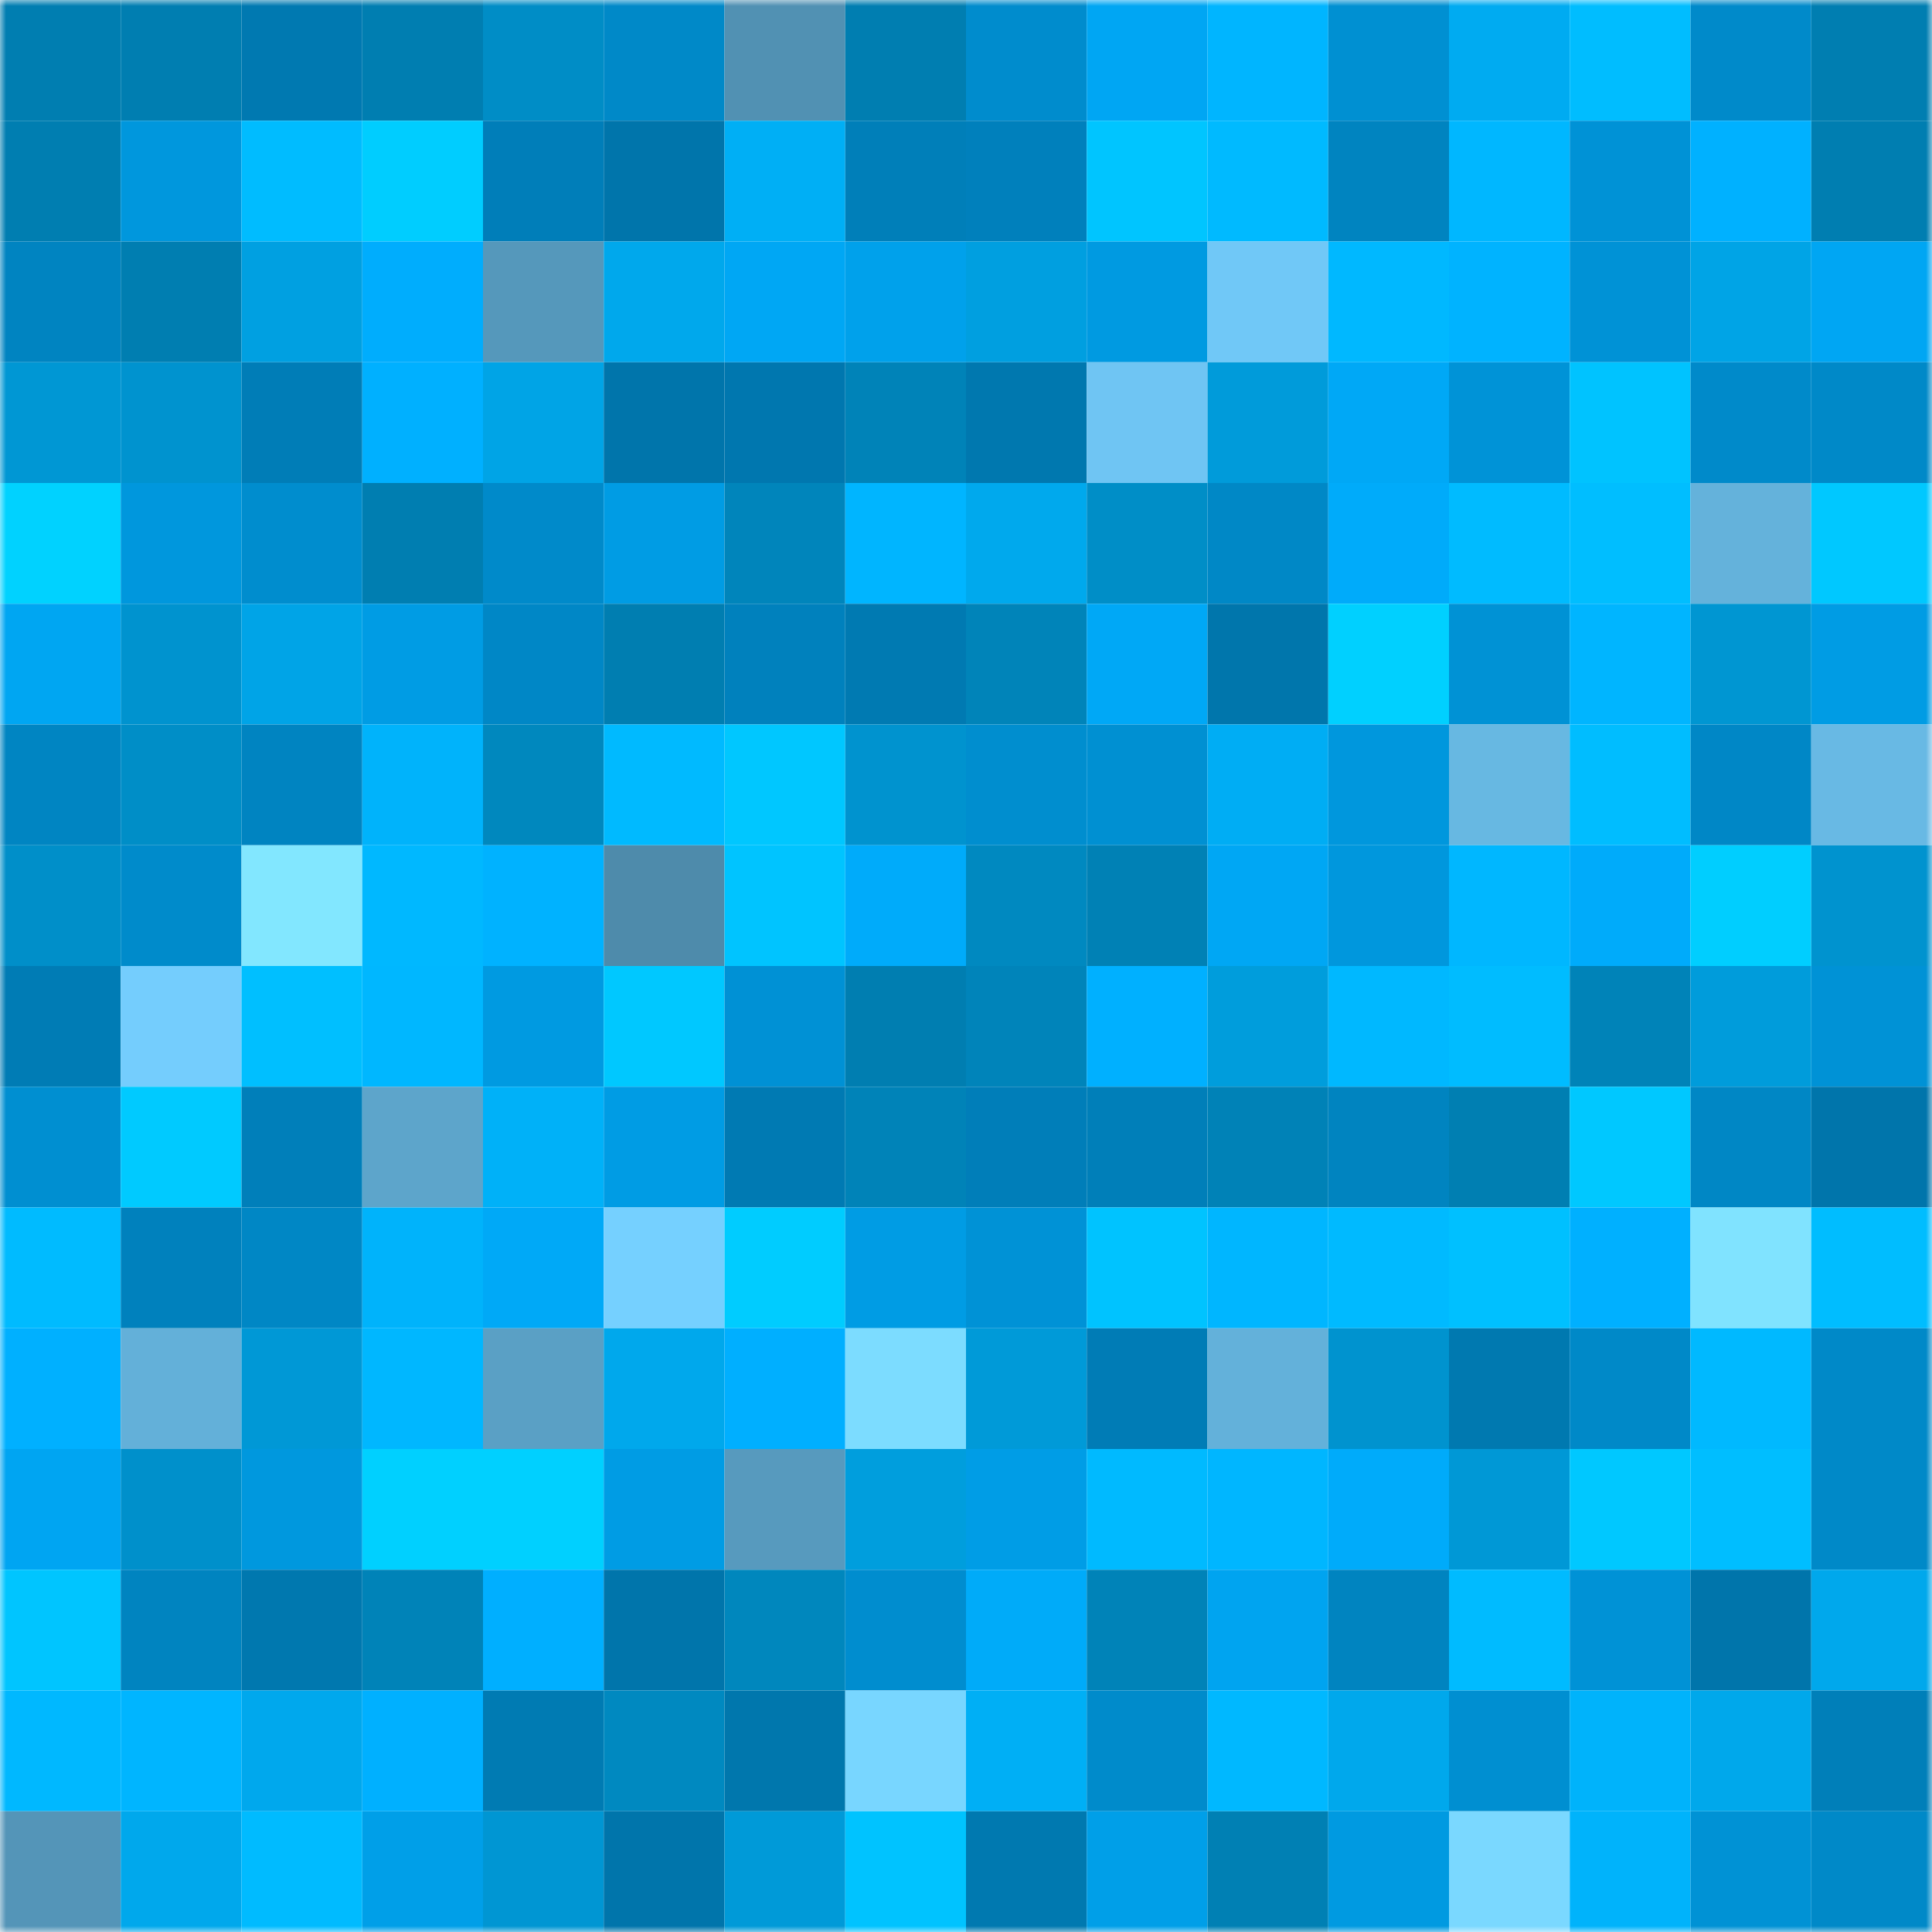 <svg viewBox="0 0 160 160" fill="none" role="img" xmlns="http://www.w3.org/2000/svg" width="240" height="240" name="ens%2Ctailscex.eth"><mask id="469154848" mask-type="alpha" maskUnits="userSpaceOnUse" x="0" y="0" width="160" height="160"><rect width="160" height="160" fill="#FFFFFF"></rect></mask><g mask="url(#469154848)"><rect x="0" y="0" width="10" height="10" fill="#007eb1"></rect><rect x="10" y="0" width="10" height="10" fill="#007eb1"></rect><rect x="20" y="0" width="10" height="10" fill="#0079b1"></rect><rect x="30" y="0" width="10" height="10" fill="#007eb1"></rect><rect x="40" y="0" width="10" height="10" fill="#008dc6"></rect><rect x="50" y="0" width="10" height="10" fill="#0089c8"></rect><rect x="60" y="0" width="10" height="10" fill="#5191b3"></rect><rect x="70" y="0" width="10" height="10" fill="#007eb1"></rect><rect x="80" y="0" width="10" height="10" fill="#008ccd"></rect><rect x="90" y="0" width="10" height="10" fill="#00a6f3"></rect><rect x="100" y="0" width="10" height="10" fill="#00b5ff"></rect><rect x="110" y="0" width="10" height="10" fill="#0090d2"></rect><rect x="120" y="0" width="10" height="10" fill="#00abf1"></rect><rect x="130" y="0" width="10" height="10" fill="#00bdff"></rect><rect x="140" y="0" width="10" height="10" fill="#008aca"></rect><rect x="150" y="0" width="10" height="10" fill="#007eb1"></rect><rect x="0" y="10" width="10" height="10" fill="#007eb1"></rect><rect x="10" y="10" width="10" height="10" fill="#0097dd"></rect><rect x="20" y="10" width="10" height="10" fill="#00bcff"></rect><rect x="30" y="10" width="10" height="10" fill="#00cdff"></rect><rect x="40" y="10" width="10" height="10" fill="#007eb9"></rect><rect x="50" y="10" width="10" height="10" fill="#0075ab"></rect><rect x="60" y="10" width="10" height="10" fill="#00aff5"></rect><rect x="70" y="10" width="10" height="10" fill="#007fb9"></rect><rect x="80" y="10" width="10" height="10" fill="#0080bc"></rect><rect x="90" y="10" width="10" height="10" fill="#00c5ff"></rect><rect x="100" y="10" width="10" height="10" fill="#00baff"></rect><rect x="110" y="10" width="10" height="10" fill="#0084c0"></rect><rect x="120" y="10" width="10" height="10" fill="#00b7ff"></rect><rect x="130" y="10" width="10" height="10" fill="#0092d6"></rect><rect x="140" y="10" width="10" height="10" fill="#00b1ff"></rect><rect x="150" y="10" width="10" height="10" fill="#007eb1"></rect><rect x="0" y="20" width="10" height="10" fill="#0084c1"></rect><rect x="10" y="20" width="10" height="10" fill="#007eb1"></rect><rect x="20" y="20" width="10" height="10" fill="#00a0e1"></rect><rect x="30" y="20" width="10" height="10" fill="#00adfd"></rect><rect x="40" y="20" width="10" height="10" fill="#5598bb"></rect><rect x="50" y="20" width="10" height="10" fill="#00a8ec"></rect><rect x="60" y="20" width="10" height="10" fill="#00a7f4"></rect><rect x="70" y="20" width="10" height="10" fill="#00a1eb"></rect><rect x="80" y="20" width="10" height="10" fill="#009fe0"></rect><rect x="90" y="20" width="10" height="10" fill="#009ae1"></rect><rect x="100" y="20" width="10" height="10" fill="#70c8f7"></rect><rect x="110" y="20" width="10" height="10" fill="#00b8ff"></rect><rect x="120" y="20" width="10" height="10" fill="#00b3ff"></rect><rect x="130" y="20" width="10" height="10" fill="#0092d6"></rect><rect x="140" y="20" width="10" height="10" fill="#00a4e6"></rect><rect x="150" y="20" width="10" height="10" fill="#00a6f3"></rect><rect x="0" y="30" width="10" height="10" fill="#0097d4"></rect><rect x="10" y="30" width="10" height="10" fill="#0093cf"></rect><rect x="20" y="30" width="10" height="10" fill="#007db7"></rect><rect x="30" y="30" width="10" height="10" fill="#00b0ff"></rect><rect x="40" y="30" width="10" height="10" fill="#00a4e6"></rect><rect x="50" y="30" width="10" height="10" fill="#0075ab"></rect><rect x="60" y="30" width="10" height="10" fill="#0077af"></rect><rect x="70" y="30" width="10" height="10" fill="#0083b8"></rect><rect x="80" y="30" width="10" height="10" fill="#0078af"></rect><rect x="90" y="30" width="10" height="10" fill="#6fc5f3"></rect><rect x="100" y="30" width="10" height="10" fill="#009bda"></rect><rect x="110" y="30" width="10" height="10" fill="#00a8f6"></rect><rect x="120" y="30" width="10" height="10" fill="#0093d7"></rect><rect x="130" y="30" width="10" height="10" fill="#00c3ff"></rect><rect x="140" y="30" width="10" height="10" fill="#008aca"></rect><rect x="150" y="30" width="10" height="10" fill="#0089c8"></rect><rect x="0" y="40" width="10" height="10" fill="#00d2ff"></rect><rect x="10" y="40" width="10" height="10" fill="#0097dd"></rect><rect x="20" y="40" width="10" height="10" fill="#008dce"></rect><rect x="30" y="40" width="10" height="10" fill="#007eb1"></rect><rect x="40" y="40" width="10" height="10" fill="#008aca"></rect><rect x="50" y="40" width="10" height="10" fill="#009ce4"></rect><rect x="60" y="40" width="10" height="10" fill="#0085bb"></rect><rect x="70" y="40" width="10" height="10" fill="#00b5ff"></rect><rect x="80" y="40" width="10" height="10" fill="#00a9ed"></rect><rect x="90" y="40" width="10" height="10" fill="#008ec7"></rect><rect x="100" y="40" width="10" height="10" fill="#0088c6"></rect><rect x="110" y="40" width="10" height="10" fill="#00abfa"></rect><rect x="120" y="40" width="10" height="10" fill="#00bbff"></rect><rect x="130" y="40" width="10" height="10" fill="#00beff"></rect><rect x="140" y="40" width="10" height="10" fill="#64b2db"></rect><rect x="150" y="40" width="10" height="10" fill="#00c8ff"></rect><rect x="0" y="50" width="10" height="10" fill="#00a6f2"></rect><rect x="10" y="50" width="10" height="10" fill="#0093cf"></rect><rect x="20" y="50" width="10" height="10" fill="#00a4e7"></rect><rect x="30" y="50" width="10" height="10" fill="#009ce4"></rect><rect x="40" y="50" width="10" height="10" fill="#0087c6"></rect><rect x="50" y="50" width="10" height="10" fill="#007eb1"></rect><rect x="60" y="50" width="10" height="10" fill="#0081bd"></rect><rect x="70" y="50" width="10" height="10" fill="#007ab2"></rect><rect x="80" y="50" width="10" height="10" fill="#0084b9"></rect><rect x="90" y="50" width="10" height="10" fill="#00a8f6"></rect><rect x="100" y="50" width="10" height="10" fill="#0076ac"></rect><rect x="110" y="50" width="10" height="10" fill="#00d0ff"></rect><rect x="120" y="50" width="10" height="10" fill="#0092d5"></rect><rect x="130" y="50" width="10" height="10" fill="#00b5ff"></rect><rect x="140" y="50" width="10" height="10" fill="#0096d2"></rect><rect x="150" y="50" width="10" height="10" fill="#009ce4"></rect><rect x="0" y="60" width="10" height="10" fill="#0085c2"></rect><rect x="10" y="60" width="10" height="10" fill="#008ec7"></rect><rect x="20" y="60" width="10" height="10" fill="#0084c1"></rect><rect x="30" y="60" width="10" height="10" fill="#00b3fb"></rect><rect x="40" y="60" width="10" height="10" fill="#0088be"></rect><rect x="50" y="60" width="10" height="10" fill="#00baff"></rect><rect x="60" y="60" width="10" height="10" fill="#00c7ff"></rect><rect x="70" y="60" width="10" height="10" fill="#0093cf"></rect><rect x="80" y="60" width="10" height="10" fill="#008ecf"></rect><rect x="90" y="60" width="10" height="10" fill="#0090d2"></rect><rect x="100" y="60" width="10" height="10" fill="#00adf4"></rect><rect x="110" y="60" width="10" height="10" fill="#0097dd"></rect><rect x="120" y="60" width="10" height="10" fill="#67b8e2"></rect><rect x="130" y="60" width="10" height="10" fill="#00bdff"></rect><rect x="140" y="60" width="10" height="10" fill="#0087c6"></rect><rect x="150" y="60" width="10" height="10" fill="#68b9e4"></rect><rect x="0" y="70" width="10" height="10" fill="#008fc9"></rect><rect x="10" y="70" width="10" height="10" fill="#008bcb"></rect><rect x="20" y="70" width="10" height="10" fill="#82e7ff"></rect><rect x="30" y="70" width="10" height="10" fill="#00b8ff"></rect><rect x="40" y="70" width="10" height="10" fill="#00b2ff"></rect><rect x="50" y="70" width="10" height="10" fill="#4e8bab"></rect><rect x="60" y="70" width="10" height="10" fill="#00c4ff"></rect><rect x="70" y="70" width="10" height="10" fill="#00abfa"></rect><rect x="80" y="70" width="10" height="10" fill="#0089c0"></rect><rect x="90" y="70" width="10" height="10" fill="#0081b5"></rect><rect x="100" y="70" width="10" height="10" fill="#00a7f4"></rect><rect x="110" y="70" width="10" height="10" fill="#0097dd"></rect><rect x="120" y="70" width="10" height="10" fill="#00b7ff"></rect><rect x="130" y="70" width="10" height="10" fill="#00abfa"></rect><rect x="140" y="70" width="10" height="10" fill="#00ceff"></rect><rect x="150" y="70" width="10" height="10" fill="#0093cf"></rect><rect x="0" y="80" width="10" height="10" fill="#007cb5"></rect><rect x="10" y="80" width="10" height="10" fill="#74cdfd"></rect><rect x="20" y="80" width="10" height="10" fill="#00bfff"></rect><rect x="30" y="80" width="10" height="10" fill="#00b7ff"></rect><rect x="40" y="80" width="10" height="10" fill="#009ae1"></rect><rect x="50" y="80" width="10" height="10" fill="#00c8ff"></rect><rect x="60" y="80" width="10" height="10" fill="#0091d5"></rect><rect x="70" y="80" width="10" height="10" fill="#007eb1"></rect><rect x="80" y="80" width="10" height="10" fill="#0084ba"></rect><rect x="90" y="80" width="10" height="10" fill="#00b0ff"></rect><rect x="100" y="80" width="10" height="10" fill="#009ddc"></rect><rect x="110" y="80" width="10" height="10" fill="#00b8ff"></rect><rect x="120" y="80" width="10" height="10" fill="#00bcff"></rect><rect x="130" y="80" width="10" height="10" fill="#0083b8"></rect><rect x="140" y="80" width="10" height="10" fill="#009cdb"></rect><rect x="150" y="80" width="10" height="10" fill="#0092d6"></rect><rect x="0" y="90" width="10" height="10" fill="#008fd1"></rect><rect x="10" y="90" width="10" height="10" fill="#00caff"></rect><rect x="20" y="90" width="10" height="10" fill="#007fba"></rect><rect x="30" y="90" width="10" height="10" fill="#5da5cb"></rect><rect x="40" y="90" width="10" height="10" fill="#00b1f8"></rect><rect x="50" y="90" width="10" height="10" fill="#009ce4"></rect><rect x="60" y="90" width="10" height="10" fill="#007ab3"></rect><rect x="70" y="90" width="10" height="10" fill="#0083b8"></rect><rect x="80" y="90" width="10" height="10" fill="#007eb9"></rect><rect x="90" y="90" width="10" height="10" fill="#007fb9"></rect><rect x="100" y="90" width="10" height="10" fill="#0082b7"></rect><rect x="110" y="90" width="10" height="10" fill="#0084c0"></rect><rect x="120" y="90" width="10" height="10" fill="#007fb2"></rect><rect x="130" y="90" width="10" height="10" fill="#00c8ff"></rect><rect x="140" y="90" width="10" height="10" fill="#0087c5"></rect><rect x="150" y="90" width="10" height="10" fill="#0075ab"></rect><rect x="0" y="100" width="10" height="10" fill="#00bbff"></rect><rect x="10" y="100" width="10" height="10" fill="#0081bd"></rect><rect x="20" y="100" width="10" height="10" fill="#0087c5"></rect><rect x="30" y="100" width="10" height="10" fill="#00b3fb"></rect><rect x="40" y="100" width="10" height="10" fill="#00a9f7"></rect><rect x="50" y="100" width="10" height="10" fill="#75d0ff"></rect><rect x="60" y="100" width="10" height="10" fill="#00ccff"></rect><rect x="70" y="100" width="10" height="10" fill="#009ce4"></rect><rect x="80" y="100" width="10" height="10" fill="#0092d6"></rect><rect x="90" y="100" width="10" height="10" fill="#00c3ff"></rect><rect x="100" y="100" width="10" height="10" fill="#00b6ff"></rect><rect x="110" y="100" width="10" height="10" fill="#00baff"></rect><rect x="120" y="100" width="10" height="10" fill="#00c0ff"></rect><rect x="130" y="100" width="10" height="10" fill="#00b0ff"></rect><rect x="140" y="100" width="10" height="10" fill="#80e3ff"></rect><rect x="150" y="100" width="10" height="10" fill="#00bdff"></rect><rect x="0" y="110" width="10" height="10" fill="#00b0ff"></rect><rect x="10" y="110" width="10" height="10" fill="#63b0d9"></rect><rect x="20" y="110" width="10" height="10" fill="#0098d6"></rect><rect x="30" y="110" width="10" height="10" fill="#00b7ff"></rect><rect x="40" y="110" width="10" height="10" fill="#5aa0c5"></rect><rect x="50" y="110" width="10" height="10" fill="#00a8ec"></rect><rect x="60" y="110" width="10" height="10" fill="#00afff"></rect><rect x="70" y="110" width="10" height="10" fill="#7cdcff"></rect><rect x="80" y="110" width="10" height="10" fill="#009ad8"></rect><rect x="90" y="110" width="10" height="10" fill="#007cb6"></rect><rect x="100" y="110" width="10" height="10" fill="#63b1da"></rect><rect x="110" y="110" width="10" height="10" fill="#0093cf"></rect><rect x="120" y="110" width="10" height="10" fill="#0079b0"></rect><rect x="130" y="110" width="10" height="10" fill="#0089c8"></rect><rect x="140" y="110" width="10" height="10" fill="#00b9ff"></rect><rect x="150" y="110" width="10" height="10" fill="#0089c8"></rect><rect x="0" y="120" width="10" height="10" fill="#00a5f2"></rect><rect x="10" y="120" width="10" height="10" fill="#0090cb"></rect><rect x="20" y="120" width="10" height="10" fill="#0098de"></rect><rect x="30" y="120" width="10" height="10" fill="#00d0ff"></rect><rect x="40" y="120" width="10" height="10" fill="#00d0ff"></rect><rect x="50" y="120" width="10" height="10" fill="#009ce4"></rect><rect x="60" y="120" width="10" height="10" fill="#579abe"></rect><rect x="70" y="120" width="10" height="10" fill="#009edd"></rect><rect x="80" y="120" width="10" height="10" fill="#009de6"></rect><rect x="90" y="120" width="10" height="10" fill="#00baff"></rect><rect x="100" y="120" width="10" height="10" fill="#00b6ff"></rect><rect x="110" y="120" width="10" height="10" fill="#00abfa"></rect><rect x="120" y="120" width="10" height="10" fill="#0098d6"></rect><rect x="130" y="120" width="10" height="10" fill="#00c8ff"></rect><rect x="140" y="120" width="10" height="10" fill="#00beff"></rect><rect x="150" y="120" width="10" height="10" fill="#0089c8"></rect><rect x="0" y="130" width="10" height="10" fill="#00c5ff"></rect><rect x="10" y="130" width="10" height="10" fill="#0084c0"></rect><rect x="20" y="130" width="10" height="10" fill="#0078af"></rect><rect x="30" y="130" width="10" height="10" fill="#0083b8"></rect><rect x="40" y="130" width="10" height="10" fill="#00afff"></rect><rect x="50" y="130" width="10" height="10" fill="#0075ab"></rect><rect x="60" y="130" width="10" height="10" fill="#0087bd"></rect><rect x="70" y="130" width="10" height="10" fill="#008dcf"></rect><rect x="80" y="130" width="10" height="10" fill="#00abf9"></rect><rect x="90" y="130" width="10" height="10" fill="#0083b8"></rect><rect x="100" y="130" width="10" height="10" fill="#00a4f0"></rect><rect x="110" y="130" width="10" height="10" fill="#0084c0"></rect><rect x="120" y="130" width="10" height="10" fill="#00bbff"></rect><rect x="130" y="130" width="10" height="10" fill="#0092d6"></rect><rect x="140" y="130" width="10" height="10" fill="#0075ab"></rect><rect x="150" y="130" width="10" height="10" fill="#00a8ec"></rect><rect x="0" y="140" width="10" height="10" fill="#00b8ff"></rect><rect x="10" y="140" width="10" height="10" fill="#00b5ff"></rect><rect x="20" y="140" width="10" height="10" fill="#00a8ed"></rect><rect x="30" y="140" width="10" height="10" fill="#00b0ff"></rect><rect x="40" y="140" width="10" height="10" fill="#007bb3"></rect><rect x="50" y="140" width="10" height="10" fill="#0089c0"></rect><rect x="60" y="140" width="10" height="10" fill="#0077ad"></rect><rect x="70" y="140" width="10" height="10" fill="#78d6ff"></rect><rect x="80" y="140" width="10" height="10" fill="#00aff5"></rect><rect x="90" y="140" width="10" height="10" fill="#008bcb"></rect><rect x="100" y="140" width="10" height="10" fill="#00b8ff"></rect><rect x="110" y="140" width="10" height="10" fill="#00a8ec"></rect><rect x="120" y="140" width="10" height="10" fill="#008fd1"></rect><rect x="130" y="140" width="10" height="10" fill="#00b3fb"></rect><rect x="140" y="140" width="10" height="10" fill="#00a8eb"></rect><rect x="150" y="140" width="10" height="10" fill="#007fb9"></rect><rect x="0" y="150" width="10" height="10" fill="#5495b8"></rect><rect x="10" y="150" width="10" height="10" fill="#00a8ec"></rect><rect x="20" y="150" width="10" height="10" fill="#00bbff"></rect><rect x="30" y="150" width="10" height="10" fill="#009fe8"></rect><rect x="40" y="150" width="10" height="10" fill="#0096d3"></rect><rect x="50" y="150" width="10" height="10" fill="#0075ab"></rect><rect x="60" y="150" width="10" height="10" fill="#009ad8"></rect><rect x="70" y="150" width="10" height="10" fill="#00c3ff"></rect><rect x="80" y="150" width="10" height="10" fill="#0079b0"></rect><rect x="90" y="150" width="10" height="10" fill="#009fe8"></rect><rect x="100" y="150" width="10" height="10" fill="#0080b4"></rect><rect x="110" y="150" width="10" height="10" fill="#009ae1"></rect><rect x="120" y="150" width="10" height="10" fill="#7ad8ff"></rect><rect x="130" y="150" width="10" height="10" fill="#00b3fb"></rect><rect x="140" y="150" width="10" height="10" fill="#0092d5"></rect><rect x="150" y="150" width="10" height="10" fill="#0089c8"></rect></g></svg>